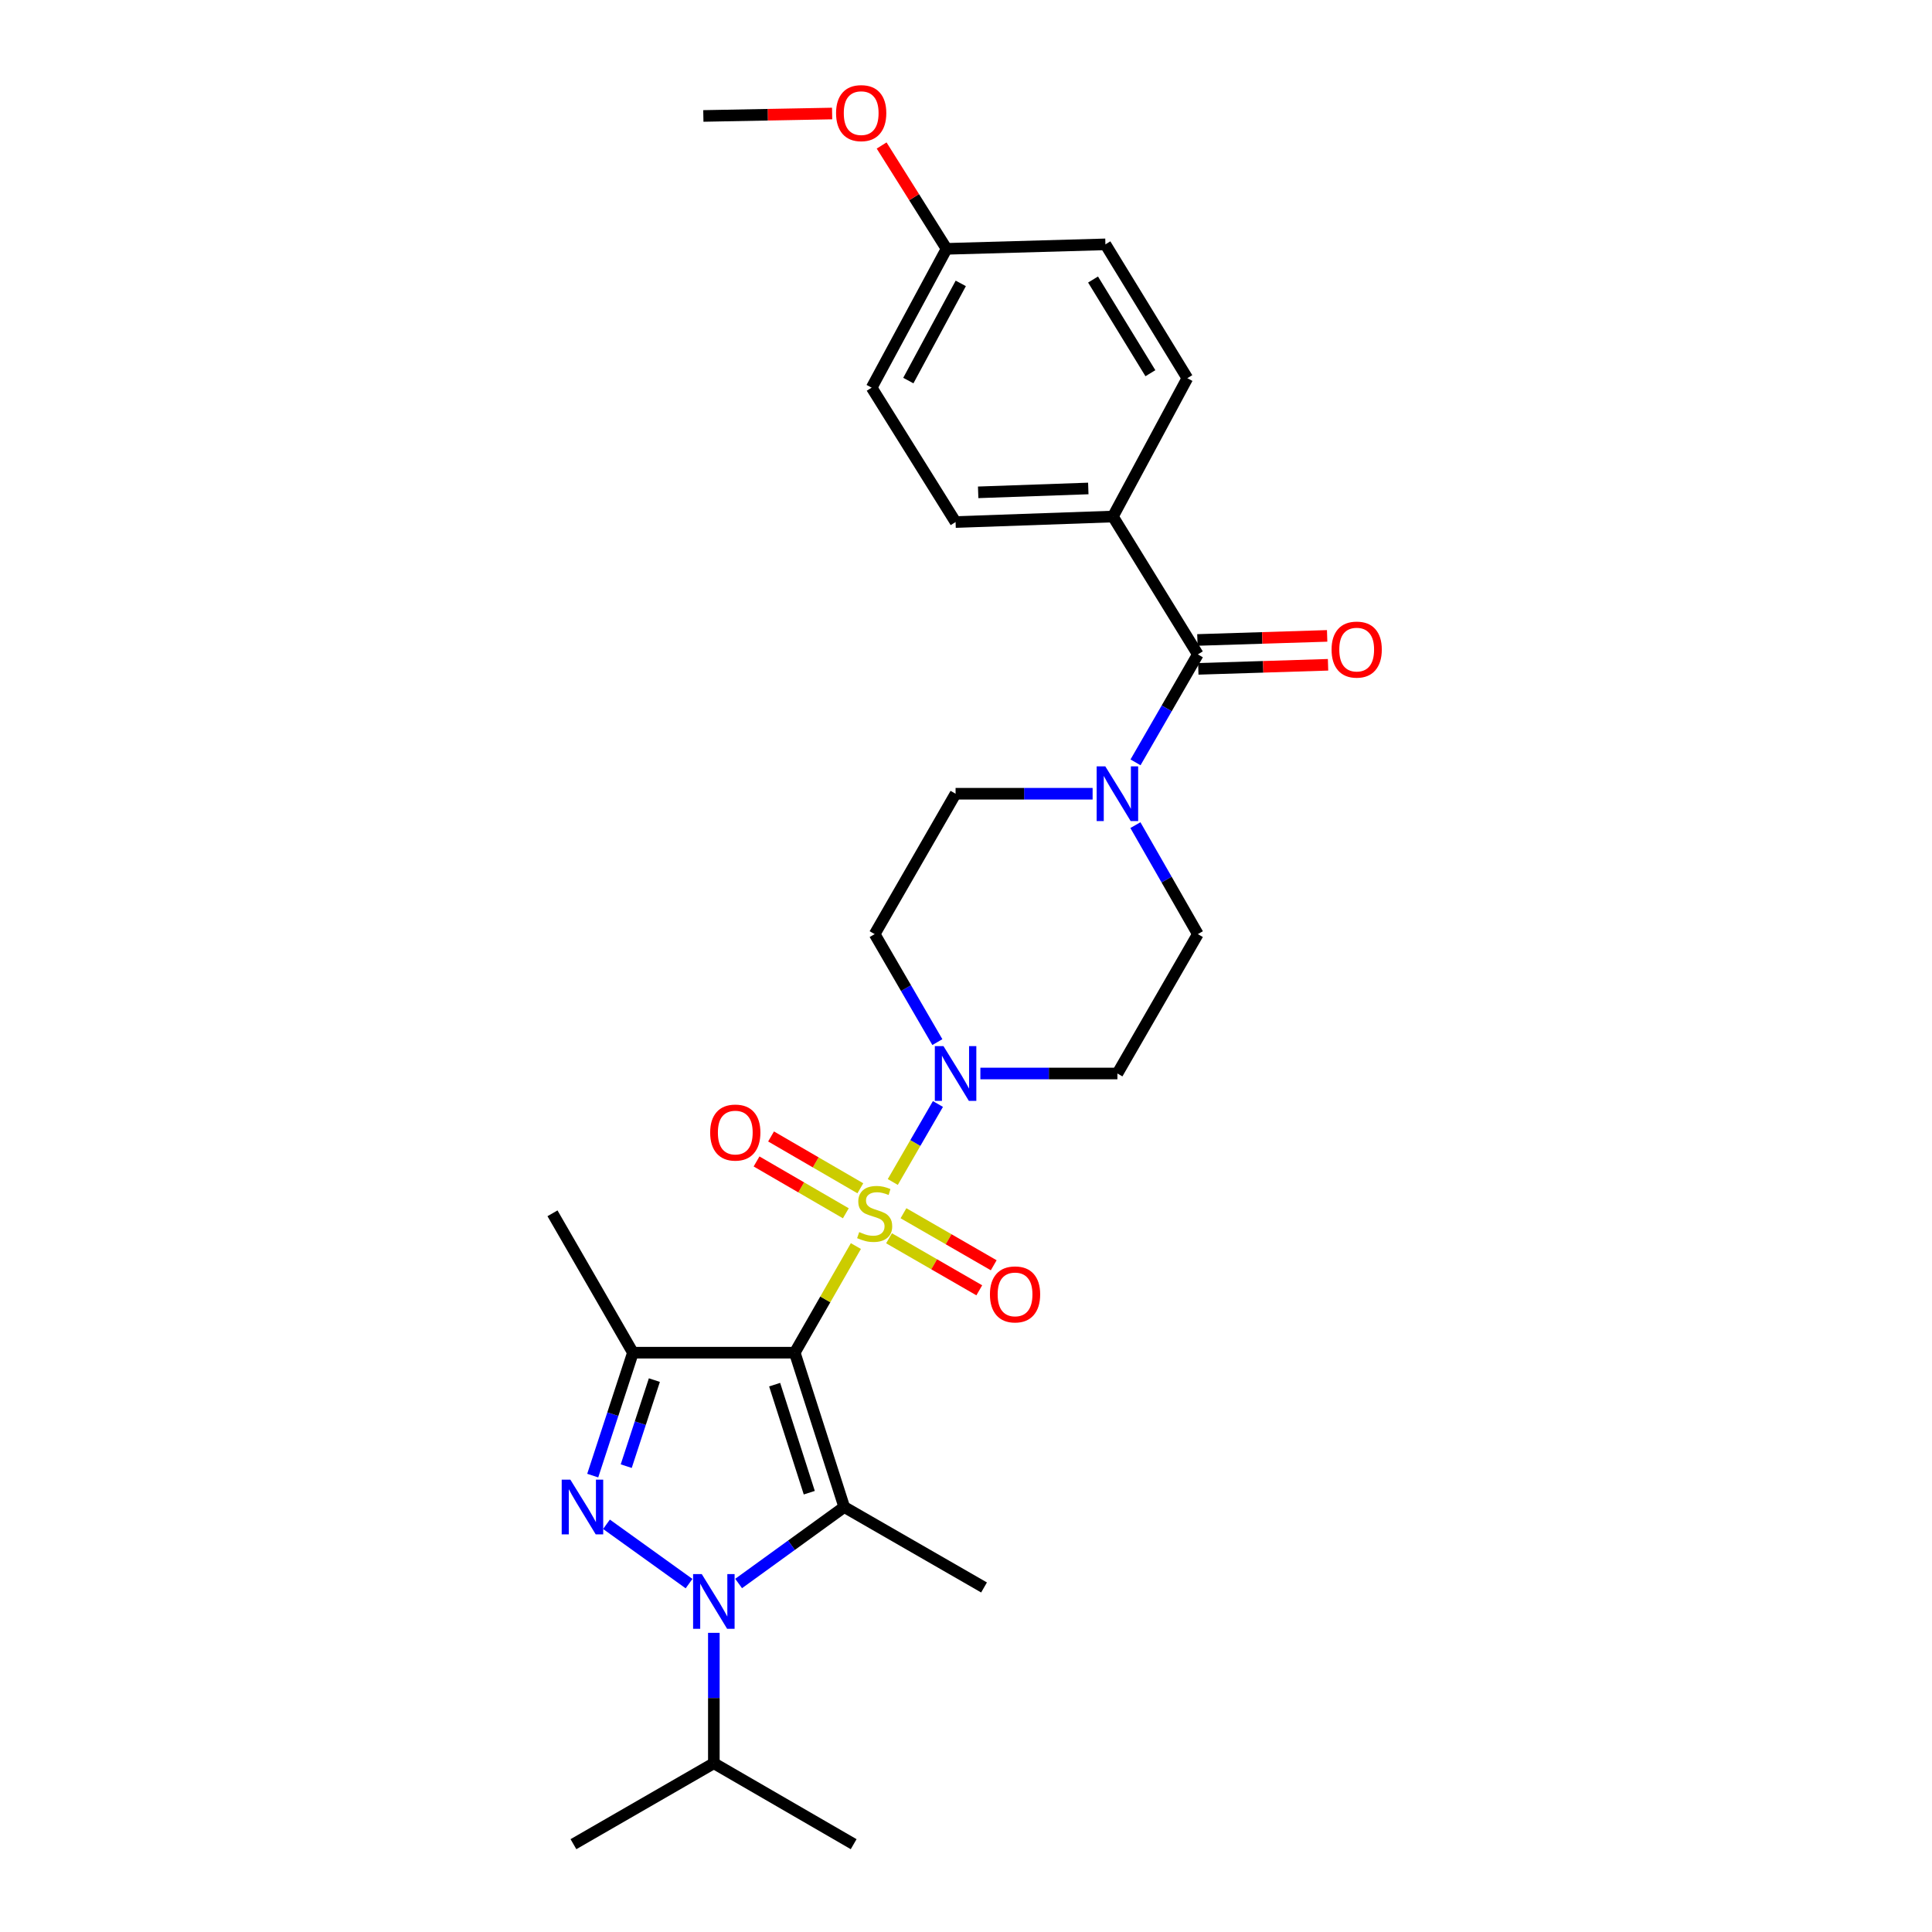 <?xml version='1.0' encoding='iso-8859-1'?>
<svg version='1.1' baseProfile='full'
              xmlns='http://www.w3.org/2000/svg'
                      xmlns:rdkit='http://www.rdkit.org/xml'
                      xmlns:xlink='http://www.w3.org/1999/xlink'
                  xml:space='preserve'
width='1000px' height='1000px' viewBox='0 0 1000 1000'>
<!-- END OF HEADER -->
<rect style='opacity:1.0;fill:#FFFFFF;stroke:none' width='1000' height='1000' x='0' y='0'> </rect>
<path class='bond-0' d='M 411.362,700.146 L 427.181,672.555' style='fill:none;fill-rule:evenodd;stroke:#000000;stroke-width:6px;stroke-linecap:butt;stroke-linejoin:miter;stroke-opacity:1' />
<path class='bond-0' d='M 427.181,672.555 L 443,644.964' style='fill:none;fill-rule:evenodd;stroke:#CCCC00;stroke-width:6px;stroke-linecap:butt;stroke-linejoin:miter;stroke-opacity:1' />
<path class='bond-1' d='M 411.362,700.146 L 436.971,780.033' style='fill:none;fill-rule:evenodd;stroke:#000000;stroke-width:6px;stroke-linecap:butt;stroke-linejoin:miter;stroke-opacity:1' />
<path class='bond-1' d='M 400.956,716.696 L 418.883,772.618' style='fill:none;fill-rule:evenodd;stroke:#000000;stroke-width:6px;stroke-linecap:butt;stroke-linejoin:miter;stroke-opacity:1' />
<path class='bond-4' d='M 411.362,700.146 L 327.601,700.146' style='fill:none;fill-rule:evenodd;stroke:#000000;stroke-width:6px;stroke-linecap:butt;stroke-linejoin:miter;stroke-opacity:1' />
<path class='bond-5' d='M 462.105,611.795 L 473.789,591.609' style='fill:none;fill-rule:evenodd;stroke:#CCCC00;stroke-width:6px;stroke-linecap:butt;stroke-linejoin:miter;stroke-opacity:1' />
<path class='bond-5' d='M 473.789,591.609 L 485.473,571.423' style='fill:none;fill-rule:evenodd;stroke:#0000FF;stroke-width:6px;stroke-linecap:butt;stroke-linejoin:miter;stroke-opacity:1' />
<path class='bond-8' d='M 460.163,640.93 L 483.52,654.396' style='fill:none;fill-rule:evenodd;stroke:#CCCC00;stroke-width:6px;stroke-linecap:butt;stroke-linejoin:miter;stroke-opacity:1' />
<path class='bond-8' d='M 483.52,654.396 L 506.876,667.861' style='fill:none;fill-rule:evenodd;stroke:#FF0000;stroke-width:6px;stroke-linecap:butt;stroke-linejoin:miter;stroke-opacity:1' />
<path class='bond-8' d='M 467.636,627.968 L 490.993,641.434' style='fill:none;fill-rule:evenodd;stroke:#CCCC00;stroke-width:6px;stroke-linecap:butt;stroke-linejoin:miter;stroke-opacity:1' />
<path class='bond-8' d='M 490.993,641.434 L 514.349,654.9' style='fill:none;fill-rule:evenodd;stroke:#FF0000;stroke-width:6px;stroke-linecap:butt;stroke-linejoin:miter;stroke-opacity:1' />
<path class='bond-9' d='M 445.313,615.054 L 422.207,601.642' style='fill:none;fill-rule:evenodd;stroke:#CCCC00;stroke-width:6px;stroke-linecap:butt;stroke-linejoin:miter;stroke-opacity:1' />
<path class='bond-9' d='M 422.207,601.642 L 399.101,588.229' style='fill:none;fill-rule:evenodd;stroke:#FF0000;stroke-width:6px;stroke-linecap:butt;stroke-linejoin:miter;stroke-opacity:1' />
<path class='bond-9' d='M 437.802,627.994 L 414.696,614.581' style='fill:none;fill-rule:evenodd;stroke:#CCCC00;stroke-width:6px;stroke-linecap:butt;stroke-linejoin:miter;stroke-opacity:1' />
<path class='bond-9' d='M 414.696,614.581 L 391.589,601.168' style='fill:none;fill-rule:evenodd;stroke:#FF0000;stroke-width:6px;stroke-linecap:butt;stroke-linejoin:miter;stroke-opacity:1' />
<path class='bond-2' d='M 436.971,780.033 L 409.64,799.824' style='fill:none;fill-rule:evenodd;stroke:#000000;stroke-width:6px;stroke-linecap:butt;stroke-linejoin:miter;stroke-opacity:1' />
<path class='bond-2' d='M 409.64,799.824 L 382.309,819.615' style='fill:none;fill-rule:evenodd;stroke:#0000FF;stroke-width:6px;stroke-linecap:butt;stroke-linejoin:miter;stroke-opacity:1' />
<path class='bond-19' d='M 436.971,780.033 L 509.336,821.669' style='fill:none;fill-rule:evenodd;stroke:#000000;stroke-width:6px;stroke-linecap:butt;stroke-linejoin:miter;stroke-opacity:1' />
<path class='bond-16' d='M 369.486,845.154 L 369.486,878.903' style='fill:none;fill-rule:evenodd;stroke:#0000FF;stroke-width:6px;stroke-linecap:butt;stroke-linejoin:miter;stroke-opacity:1' />
<path class='bond-16' d='M 369.486,878.903 L 369.486,912.653' style='fill:none;fill-rule:evenodd;stroke:#000000;stroke-width:6px;stroke-linecap:butt;stroke-linejoin:miter;stroke-opacity:1' />
<path class='bond-28' d='M 356.652,819.679 L 313.915,788.971' style='fill:none;fill-rule:evenodd;stroke:#0000FF;stroke-width:6px;stroke-linecap:butt;stroke-linejoin:miter;stroke-opacity:1' />
<path class='bond-3' d='M 306.794,763.772 L 317.198,731.959' style='fill:none;fill-rule:evenodd;stroke:#0000FF;stroke-width:6px;stroke-linecap:butt;stroke-linejoin:miter;stroke-opacity:1' />
<path class='bond-3' d='M 317.198,731.959 L 327.601,700.146' style='fill:none;fill-rule:evenodd;stroke:#000000;stroke-width:6px;stroke-linecap:butt;stroke-linejoin:miter;stroke-opacity:1' />
<path class='bond-3' d='M 324.136,758.879 L 331.418,736.609' style='fill:none;fill-rule:evenodd;stroke:#0000FF;stroke-width:6px;stroke-linecap:butt;stroke-linejoin:miter;stroke-opacity:1' />
<path class='bond-3' d='M 331.418,736.609 L 338.701,714.34' style='fill:none;fill-rule:evenodd;stroke:#000000;stroke-width:6px;stroke-linecap:butt;stroke-linejoin:miter;stroke-opacity:1' />
<path class='bond-20' d='M 327.601,700.146 L 285.966,628.005' style='fill:none;fill-rule:evenodd;stroke:#000000;stroke-width:6px;stroke-linecap:butt;stroke-linejoin:miter;stroke-opacity:1' />
<path class='bond-10' d='M 507.441,555.64 L 542.905,555.64' style='fill:none;fill-rule:evenodd;stroke:#0000FF;stroke-width:6px;stroke-linecap:butt;stroke-linejoin:miter;stroke-opacity:1' />
<path class='bond-10' d='M 542.905,555.64 L 578.368,555.64' style='fill:none;fill-rule:evenodd;stroke:#000000;stroke-width:6px;stroke-linecap:butt;stroke-linejoin:miter;stroke-opacity:1' />
<path class='bond-11' d='M 485.175,539.395 L 468.949,511.447' style='fill:none;fill-rule:evenodd;stroke:#0000FF;stroke-width:6px;stroke-linecap:butt;stroke-linejoin:miter;stroke-opacity:1' />
<path class='bond-11' d='M 468.949,511.447 L 452.723,483.5' style='fill:none;fill-rule:evenodd;stroke:#000000;stroke-width:6px;stroke-linecap:butt;stroke-linejoin:miter;stroke-opacity:1' />
<path class='bond-6' d='M 620.003,338.72 L 603.874,366.657' style='fill:none;fill-rule:evenodd;stroke:#000000;stroke-width:6px;stroke-linecap:butt;stroke-linejoin:miter;stroke-opacity:1' />
<path class='bond-6' d='M 603.874,366.657 L 587.745,394.594' style='fill:none;fill-rule:evenodd;stroke:#0000FF;stroke-width:6px;stroke-linecap:butt;stroke-linejoin:miter;stroke-opacity:1' />
<path class='bond-12' d='M 620.003,338.72 L 576.041,267.353' style='fill:none;fill-rule:evenodd;stroke:#000000;stroke-width:6px;stroke-linecap:butt;stroke-linejoin:miter;stroke-opacity:1' />
<path class='bond-15' d='M 620.238,346.197 L 653.817,345.145' style='fill:none;fill-rule:evenodd;stroke:#000000;stroke-width:6px;stroke-linecap:butt;stroke-linejoin:miter;stroke-opacity:1' />
<path class='bond-15' d='M 653.817,345.145 L 687.396,344.092' style='fill:none;fill-rule:evenodd;stroke:#FF0000;stroke-width:6px;stroke-linecap:butt;stroke-linejoin:miter;stroke-opacity:1' />
<path class='bond-15' d='M 619.769,331.243 L 653.348,330.191' style='fill:none;fill-rule:evenodd;stroke:#000000;stroke-width:6px;stroke-linecap:butt;stroke-linejoin:miter;stroke-opacity:1' />
<path class='bond-15' d='M 653.348,330.191 L 686.928,329.138' style='fill:none;fill-rule:evenodd;stroke:#FF0000;stroke-width:6px;stroke-linecap:butt;stroke-linejoin:miter;stroke-opacity:1' />
<path class='bond-7' d='M 565.534,410.836 L 530.071,410.836' style='fill:none;fill-rule:evenodd;stroke:#0000FF;stroke-width:6px;stroke-linecap:butt;stroke-linejoin:miter;stroke-opacity:1' />
<path class='bond-7' d='M 530.071,410.836 L 494.607,410.836' style='fill:none;fill-rule:evenodd;stroke:#000000;stroke-width:6px;stroke-linecap:butt;stroke-linejoin:miter;stroke-opacity:1' />
<path class='bond-29' d='M 587.681,427.089 L 603.842,455.295' style='fill:none;fill-rule:evenodd;stroke:#0000FF;stroke-width:6px;stroke-linecap:butt;stroke-linejoin:miter;stroke-opacity:1' />
<path class='bond-29' d='M 603.842,455.295 L 620.003,483.5' style='fill:none;fill-rule:evenodd;stroke:#000000;stroke-width:6px;stroke-linecap:butt;stroke-linejoin:miter;stroke-opacity:1' />
<path class='bond-13' d='M 578.368,555.64 L 620.003,483.5' style='fill:none;fill-rule:evenodd;stroke:#000000;stroke-width:6px;stroke-linecap:butt;stroke-linejoin:miter;stroke-opacity:1' />
<path class='bond-14' d='M 452.723,483.5 L 494.607,410.836' style='fill:none;fill-rule:evenodd;stroke:#000000;stroke-width:6px;stroke-linecap:butt;stroke-linejoin:miter;stroke-opacity:1' />
<path class='bond-17' d='M 576.041,267.353 L 494.607,270.212' style='fill:none;fill-rule:evenodd;stroke:#000000;stroke-width:6px;stroke-linecap:butt;stroke-linejoin:miter;stroke-opacity:1' />
<path class='bond-17' d='M 563.301,252.829 L 506.297,254.831' style='fill:none;fill-rule:evenodd;stroke:#000000;stroke-width:6px;stroke-linecap:butt;stroke-linejoin:miter;stroke-opacity:1' />
<path class='bond-18' d='M 576.041,267.353 L 614.567,195.752' style='fill:none;fill-rule:evenodd;stroke:#000000;stroke-width:6px;stroke-linecap:butt;stroke-linejoin:miter;stroke-opacity:1' />
<path class='bond-25' d='M 369.486,912.653 L 441.851,954.545' style='fill:none;fill-rule:evenodd;stroke:#000000;stroke-width:6px;stroke-linecap:butt;stroke-linejoin:miter;stroke-opacity:1' />
<path class='bond-26' d='M 369.486,912.653 L 296.813,954.545' style='fill:none;fill-rule:evenodd;stroke:#000000;stroke-width:6px;stroke-linecap:butt;stroke-linejoin:miter;stroke-opacity:1' />
<path class='bond-23' d='M 494.607,270.212 L 451.169,200.657' style='fill:none;fill-rule:evenodd;stroke:#000000;stroke-width:6px;stroke-linecap:butt;stroke-linejoin:miter;stroke-opacity:1' />
<path class='bond-22' d='M 614.567,195.752 L 572.159,126.48' style='fill:none;fill-rule:evenodd;stroke:#000000;stroke-width:6px;stroke-linecap:butt;stroke-linejoin:miter;stroke-opacity:1' />
<path class='bond-22' d='M 595.446,193.173 L 565.76,144.682' style='fill:none;fill-rule:evenodd;stroke:#000000;stroke-width:6px;stroke-linecap:butt;stroke-linejoin:miter;stroke-opacity:1' />
<path class='bond-21' d='M 489.944,128.799 L 572.159,126.48' style='fill:none;fill-rule:evenodd;stroke:#000000;stroke-width:6px;stroke-linecap:butt;stroke-linejoin:miter;stroke-opacity:1' />
<path class='bond-24' d='M 489.944,128.799 L 473.137,102.053' style='fill:none;fill-rule:evenodd;stroke:#000000;stroke-width:6px;stroke-linecap:butt;stroke-linejoin:miter;stroke-opacity:1' />
<path class='bond-24' d='M 473.137,102.053 L 456.329,75.307' style='fill:none;fill-rule:evenodd;stroke:#FF0000;stroke-width:6px;stroke-linecap:butt;stroke-linejoin:miter;stroke-opacity:1' />
<path class='bond-30' d='M 489.944,128.799 L 451.169,200.657' style='fill:none;fill-rule:evenodd;stroke:#000000;stroke-width:6px;stroke-linecap:butt;stroke-linejoin:miter;stroke-opacity:1' />
<path class='bond-30' d='M 497.295,146.682 L 470.152,196.983' style='fill:none;fill-rule:evenodd;stroke:#000000;stroke-width:6px;stroke-linecap:butt;stroke-linejoin:miter;stroke-opacity:1' />
<path class='bond-27' d='M 430.706,58.755 L 397.378,59.386' style='fill:none;fill-rule:evenodd;stroke:#FF0000;stroke-width:6px;stroke-linecap:butt;stroke-linejoin:miter;stroke-opacity:1' />
<path class='bond-27' d='M 397.378,59.386 L 364.05,60.016' style='fill:none;fill-rule:evenodd;stroke:#000000;stroke-width:6px;stroke-linecap:butt;stroke-linejoin:miter;stroke-opacity:1' />
<path  class='atom-1' d='M 444.723 637.725
Q 445.043 637.845, 446.363 638.405
Q 447.683 638.965, 449.123 639.325
Q 450.603 639.645, 452.043 639.645
Q 454.723 639.645, 456.283 638.365
Q 457.843 637.045, 457.843 634.765
Q 457.843 633.205, 457.043 632.245
Q 456.283 631.285, 455.083 630.765
Q 453.883 630.245, 451.883 629.645
Q 449.363 628.885, 447.843 628.165
Q 446.363 627.445, 445.283 625.925
Q 444.243 624.405, 444.243 621.845
Q 444.243 618.285, 446.643 616.085
Q 449.083 613.885, 453.883 613.885
Q 457.163 613.885, 460.883 615.445
L 459.963 618.525
Q 456.563 617.125, 454.003 617.125
Q 451.243 617.125, 449.723 618.285
Q 448.203 619.405, 448.243 621.365
Q 448.243 622.885, 449.003 623.805
Q 449.803 624.725, 450.923 625.245
Q 452.083 625.765, 454.003 626.365
Q 456.563 627.165, 458.083 627.965
Q 459.603 628.765, 460.683 630.405
Q 461.803 632.005, 461.803 634.765
Q 461.803 638.685, 459.163 640.805
Q 456.563 642.885, 452.203 642.885
Q 449.683 642.885, 447.763 642.325
Q 445.883 641.805, 443.643 640.885
L 444.723 637.725
' fill='#CCCC00'/>
<path  class='atom-3' d='M 363.226 814.74
L 372.506 829.74
Q 373.426 831.22, 374.906 833.9
Q 376.386 836.58, 376.466 836.74
L 376.466 814.74
L 380.226 814.74
L 380.226 843.06
L 376.346 843.06
L 366.386 826.66
Q 365.226 824.74, 363.986 822.54
Q 362.786 820.34, 362.426 819.66
L 362.426 843.06
L 358.746 843.06
L 358.746 814.74
L 363.226 814.74
' fill='#0000FF'/>
<path  class='atom-4' d='M 295.216 765.873
L 304.496 780.873
Q 305.416 782.353, 306.896 785.033
Q 308.376 787.713, 308.456 787.873
L 308.456 765.873
L 312.216 765.873
L 312.216 794.193
L 308.336 794.193
L 298.376 777.793
Q 297.216 775.873, 295.976 773.673
Q 294.776 771.473, 294.416 770.793
L 294.416 794.193
L 290.736 794.193
L 290.736 765.873
L 295.216 765.873
' fill='#0000FF'/>
<path  class='atom-6' d='M 488.347 541.48
L 497.627 556.48
Q 498.547 557.96, 500.027 560.64
Q 501.507 563.32, 501.587 563.48
L 501.587 541.48
L 505.347 541.48
L 505.347 569.8
L 501.467 569.8
L 491.507 553.4
Q 490.347 551.48, 489.107 549.28
Q 487.907 547.08, 487.547 546.4
L 487.547 569.8
L 483.867 569.8
L 483.867 541.48
L 488.347 541.48
' fill='#0000FF'/>
<path  class='atom-8' d='M 572.108 396.676
L 581.388 411.676
Q 582.308 413.156, 583.788 415.836
Q 585.268 418.516, 585.348 418.676
L 585.348 396.676
L 589.108 396.676
L 589.108 424.996
L 585.228 424.996
L 575.268 408.596
Q 574.108 406.676, 572.868 404.476
Q 571.668 402.276, 571.308 401.596
L 571.308 424.996
L 567.628 424.996
L 567.628 396.676
L 572.108 396.676
' fill='#0000FF'/>
<path  class='atom-9' d='M 512.387 669.978
Q 512.387 663.178, 515.747 659.378
Q 519.107 655.578, 525.387 655.578
Q 531.667 655.578, 535.027 659.378
Q 538.387 663.178, 538.387 669.978
Q 538.387 676.858, 534.987 680.778
Q 531.587 684.658, 525.387 684.658
Q 519.147 684.658, 515.747 680.778
Q 512.387 676.898, 512.387 669.978
M 525.387 681.458
Q 529.707 681.458, 532.027 678.578
Q 534.387 675.658, 534.387 669.978
Q 534.387 664.418, 532.027 661.618
Q 529.707 658.778, 525.387 658.778
Q 521.067 658.778, 518.707 661.578
Q 516.387 664.378, 516.387 669.978
Q 516.387 675.698, 518.707 678.578
Q 521.067 681.458, 525.387 681.458
' fill='#FF0000'/>
<path  class='atom-10' d='M 367.582 586.209
Q 367.582 579.409, 370.942 575.609
Q 374.302 571.809, 380.582 571.809
Q 386.862 571.809, 390.222 575.609
Q 393.582 579.409, 393.582 586.209
Q 393.582 593.089, 390.182 597.009
Q 386.782 600.889, 380.582 600.889
Q 374.342 600.889, 370.942 597.009
Q 367.582 593.129, 367.582 586.209
M 380.582 597.689
Q 384.902 597.689, 387.222 594.809
Q 389.582 591.889, 389.582 586.209
Q 389.582 580.649, 387.222 577.849
Q 384.902 575.009, 380.582 575.009
Q 376.262 575.009, 373.902 577.809
Q 371.582 580.609, 371.582 586.209
Q 371.582 591.929, 373.902 594.809
Q 376.262 597.689, 380.582 597.689
' fill='#FF0000'/>
<path  class='atom-16' d='M 689.218 336.223
Q 689.218 329.423, 692.578 325.623
Q 695.938 321.823, 702.218 321.823
Q 708.498 321.823, 711.858 325.623
Q 715.218 329.423, 715.218 336.223
Q 715.218 343.103, 711.818 347.023
Q 708.418 350.903, 702.218 350.903
Q 695.978 350.903, 692.578 347.023
Q 689.218 343.143, 689.218 336.223
M 702.218 347.703
Q 706.538 347.703, 708.858 344.823
Q 711.218 341.903, 711.218 336.223
Q 711.218 330.663, 708.858 327.863
Q 706.538 325.023, 702.218 325.023
Q 697.898 325.023, 695.538 327.823
Q 693.218 330.623, 693.218 336.223
Q 693.218 341.943, 695.538 344.823
Q 697.898 347.703, 702.218 347.703
' fill='#FF0000'/>
<path  class='atom-25' d='M 432.749 58.55
Q 432.749 51.75, 436.109 47.95
Q 439.469 44.15, 445.749 44.15
Q 452.029 44.15, 455.389 47.95
Q 458.749 51.75, 458.749 58.55
Q 458.749 65.43, 455.349 69.35
Q 451.949 73.23, 445.749 73.23
Q 439.509 73.23, 436.109 69.35
Q 432.749 65.47, 432.749 58.55
M 445.749 70.03
Q 450.069 70.03, 452.389 67.15
Q 454.749 64.23, 454.749 58.55
Q 454.749 52.99, 452.389 50.19
Q 450.069 47.35, 445.749 47.35
Q 441.429 47.35, 439.069 50.15
Q 436.749 52.95, 436.749 58.55
Q 436.749 64.27, 439.069 67.15
Q 441.429 70.03, 445.749 70.03
' fill='#FF0000'/>
</svg>
